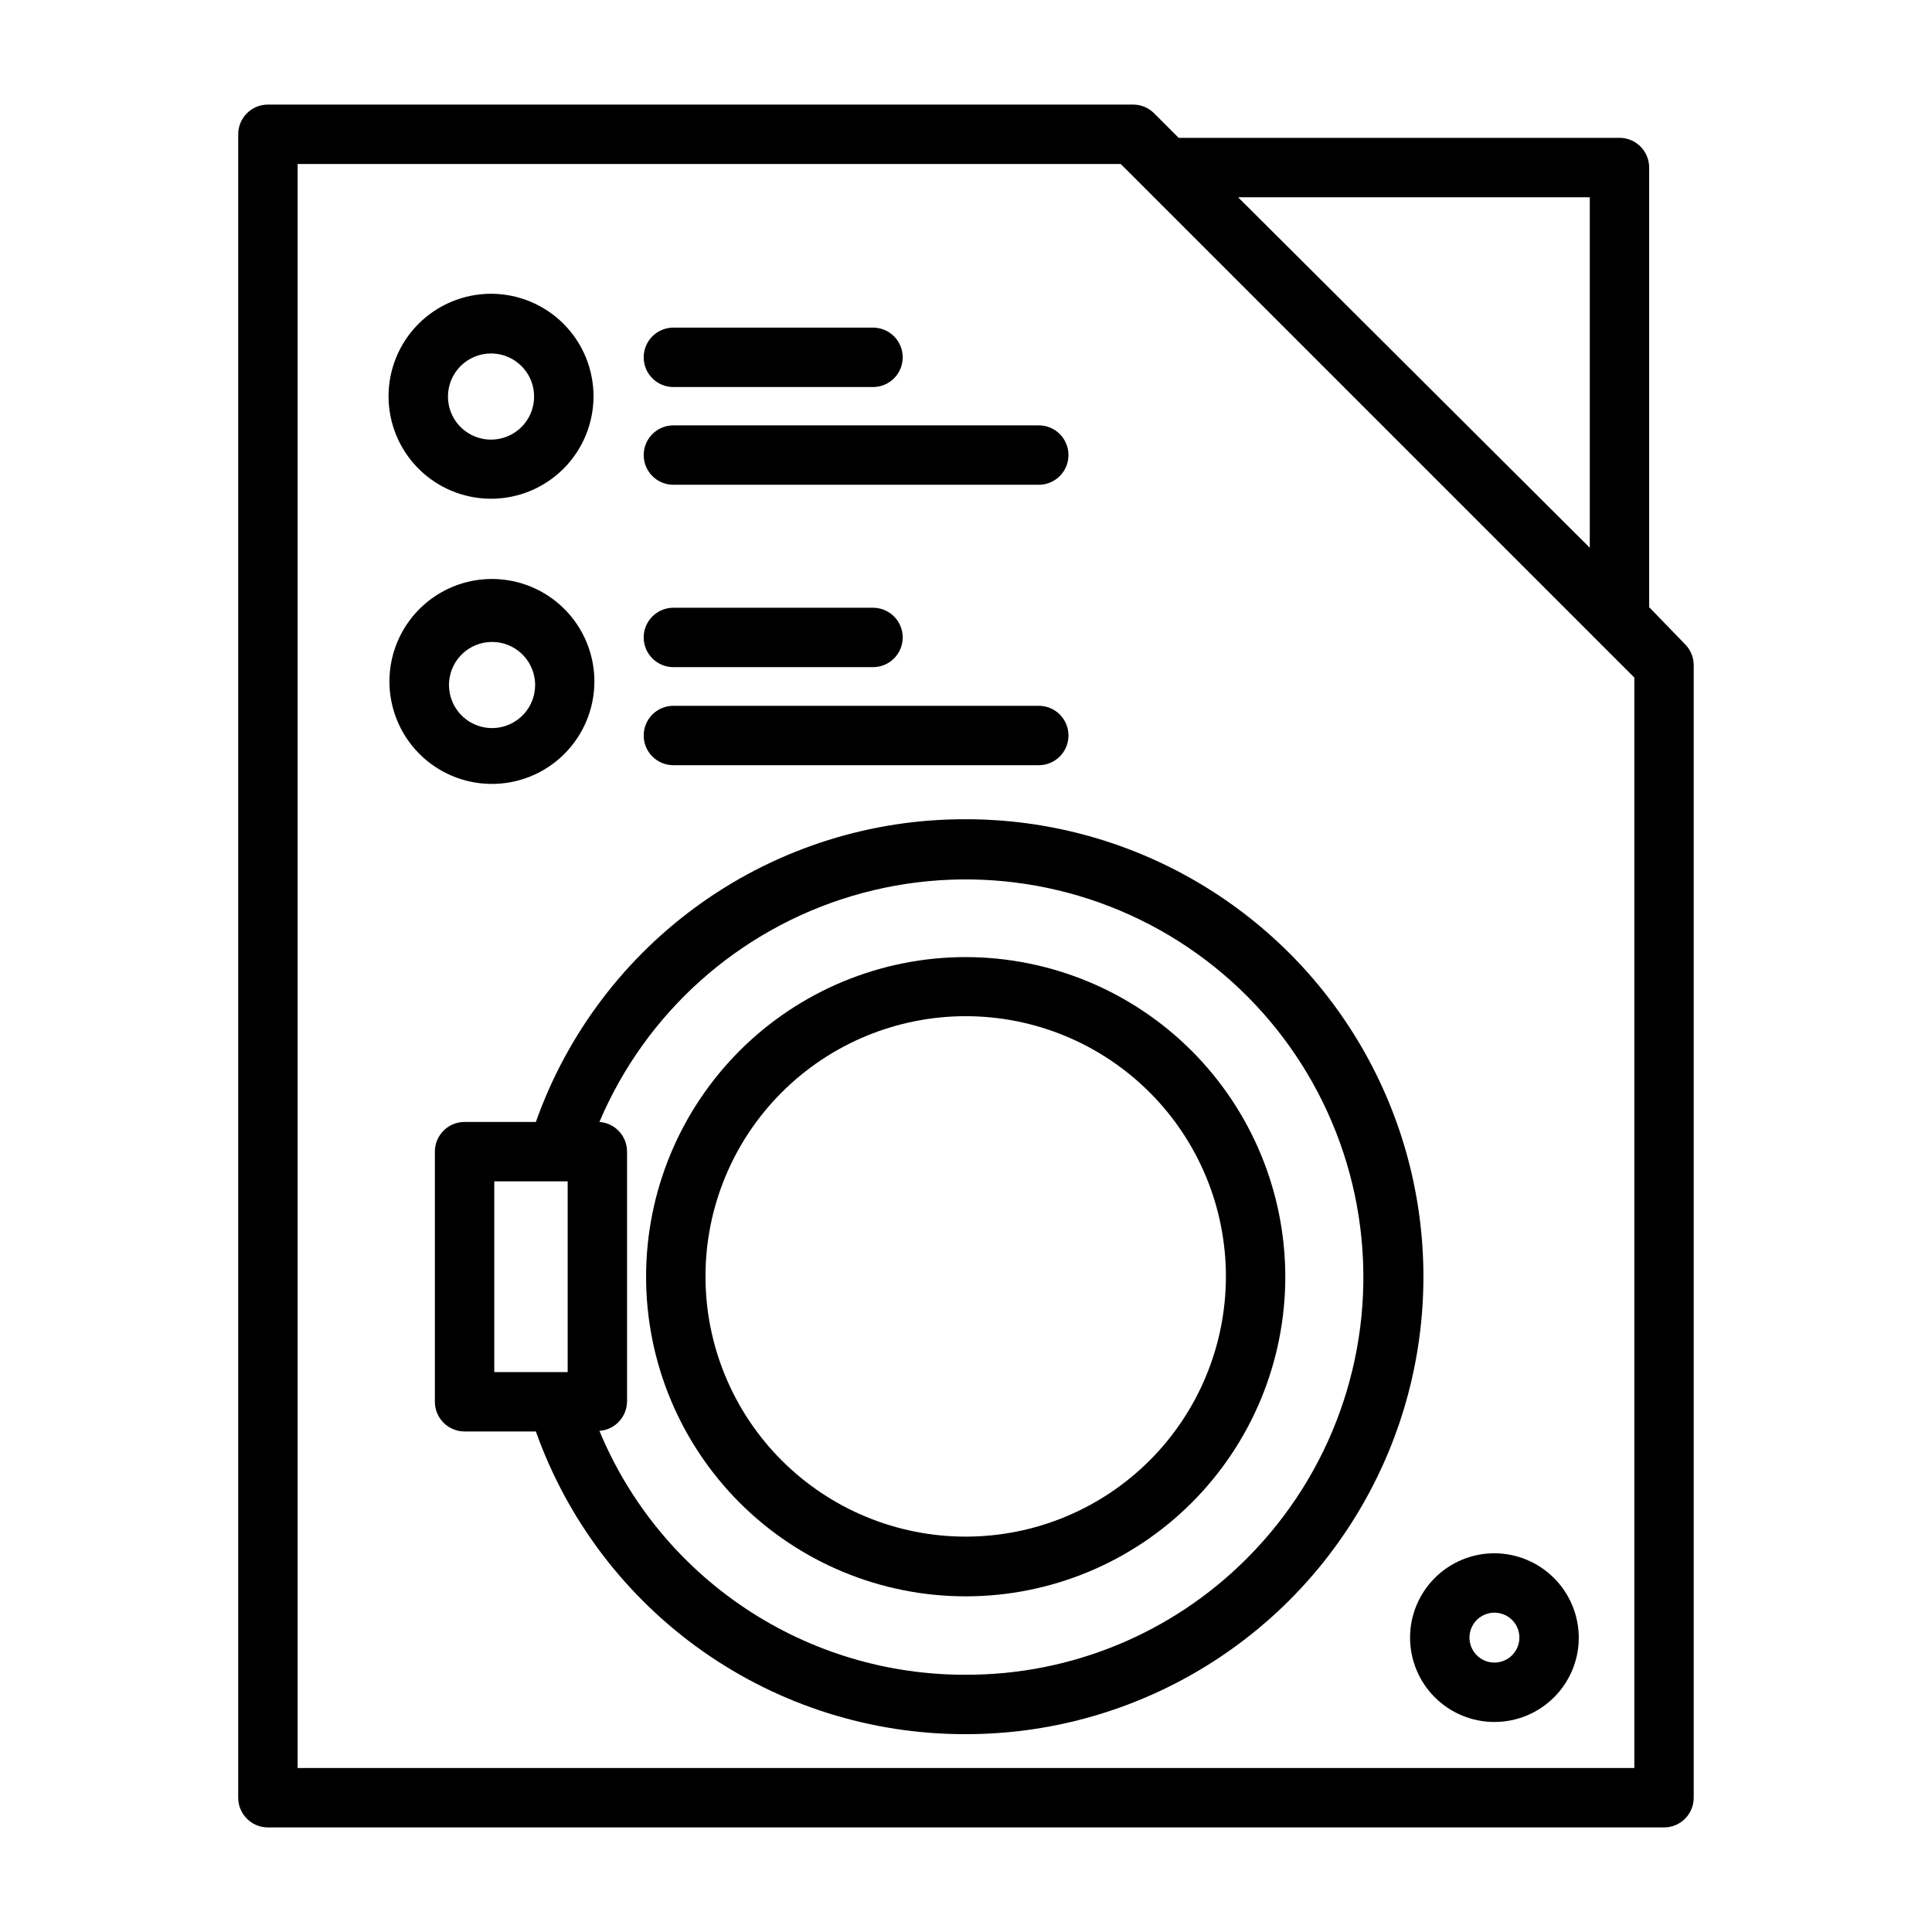 <?xml version="1.0" encoding="UTF-8"?>
<!-- Uploaded to: SVG Repo, www.svgrepo.com, Generator: SVG Repo Mixer Tools -->
<svg fill="#000000" width="800px" height="800px" version="1.1" viewBox="144 144 512 512" xmlns="http://www.w3.org/2000/svg">
 <g>
  <path d="m400 361.11c-24.973-0.094-49.355 7.574-69.777 21.945-20.422 14.371-35.871 34.734-44.211 58.273h-18.895c-4.348 0-7.871 3.523-7.871 7.871v66.281c0 2.09 0.828 4.09 2.305 5.566 1.477 1.477 3.481 2.305 5.566 2.305h18.895c8.359 23.527 23.812 43.875 44.23 58.246 20.418 14.367 44.789 22.043 69.758 21.973 43.309 0 83.332-23.105 104.98-60.617 21.656-37.508 21.656-83.719 0-121.23-21.652-37.508-61.676-60.617-104.98-60.617zm-125.01 95.961h19.445v50.539h-19.445zm199.55 99.816c-19.723 19.855-46.566 30.996-74.547 30.938-20.777 0.074-41.105-6.035-58.398-17.543-17.297-11.508-30.785-27.895-38.742-47.086 4.129-0.289 7.328-3.731 7.32-7.871v-66.125c0.008-4.141-3.191-7.582-7.32-7.871 12.281-28.977 36.867-50.949 67.035-59.91 30.168-8.961 62.762-3.973 88.867 13.598 26.109 17.574 43 45.895 46.055 77.215 3.055 31.324-8.047 62.371-30.27 84.656z"/>
  <path d="m400 397.64c-22.469-0.02-44.027 8.887-59.93 24.762-15.898 15.875-24.84 37.418-24.852 59.891-0.016 22.469 8.898 44.023 24.777 59.918 15.883 15.895 37.43 24.828 59.898 24.836 22.469 0.008 44.02-8.914 59.91-24.801 15.891-15.883 24.816-37.434 24.816-59.902-0.02-22.445-8.938-43.965-24.801-59.844-15.863-15.879-37.379-24.816-59.82-24.859zm0 153.58c-18.301 0.023-35.855-7.231-48.805-20.16-12.949-12.93-20.227-30.473-20.234-48.77-0.008-18.301 7.258-35.852 20.199-48.789 12.938-12.938 30.488-20.203 48.785-20.199 18.301 0.008 35.844 7.289 48.773 20.234 12.93 12.949 20.18 30.508 20.16 48.805-0.02 18.262-7.285 35.77-20.199 48.684-12.91 12.914-30.418 20.176-48.68 20.195z"/>
  <path d="m274.05 276.17c7.211 0.02 14.137-2.828 19.246-7.918s7.984-12.004 7.992-19.215c0.004-7.211-2.856-14.129-7.957-19.23-5.098-5.098-12.02-7.961-19.23-7.953-7.211 0.008-14.125 2.883-19.215 7.992-5.09 5.109-7.938 12.031-7.918 19.246 0.023 7.172 2.883 14.051 7.957 19.125s11.949 7.934 19.125 7.953zm0-38.496c4.621-0.031 8.809 2.731 10.602 6.992 1.789 4.262 0.832 9.188-2.426 12.469-3.258 3.277-8.172 4.269-12.449 2.508-4.273-1.762-7.062-5.93-7.062-10.551 0-6.273 5.062-11.375 11.336-11.418z"/>
  <path d="m301.52 324.59c0-7.188-2.848-14.078-7.918-19.168-5.07-5.09-11.953-7.961-19.137-7.988-7.184-0.027-14.086 2.793-19.195 7.844-5.109 5.051-8.012 11.918-8.066 19.105-0.055 7.184 2.738 14.098 7.769 19.227 5.031 5.129 11.891 8.055 19.074 8.137 7.258 0.086 14.246-2.738 19.406-7.84 5.164-5.106 8.066-12.059 8.066-19.316zm-38.496 0c0.496-5.918 5.441-10.469 11.375-10.469 5.938 0 10.883 4.551 11.379 10.469 0.262 3.18-0.816 6.324-2.977 8.676-2.164 2.348-5.207 3.684-8.402 3.684-3.191 0-6.234-1.336-8.398-3.684-2.16-2.352-3.238-5.496-2.977-8.676z"/>
  <path d="m573.18 180.53h-116.82l-6.535-6.535c-1.465-1.453-3.445-2.273-5.512-2.281h-229.31c-4.348 0-7.875 3.523-7.875 7.871v440.83c0 2.09 0.832 4.09 2.309 5.566 1.473 1.477 3.477 2.309 5.566 2.309h369.98c2.086 0 4.09-0.832 5.566-2.309 1.477-1.477 2.305-3.477 2.305-5.566v-300.16c-0.008-2.062-0.828-4.043-2.281-5.508l-9.527-9.84v-116.51c0-2.086-0.828-4.09-2.305-5.566-1.477-1.477-3.481-2.305-5.566-2.305zm-7.871 15.742v92.891l-93.207-92.891zm11.805 416.27h-354.24v-425.09h218.13l136.11 136.11z"/>
  <path d="m322.46 246.57h52.898c4.348 0 7.871-3.527 7.871-7.875 0-4.348-3.523-7.871-7.871-7.871h-52.898c-4.348 0-7.875 3.523-7.875 7.871 0 4.348 3.527 7.875 7.875 7.875z"/>
  <path d="m322.46 272.47h96.824c4.348 0 7.871-3.523 7.871-7.871 0-4.348-3.523-7.875-7.871-7.875h-96.824c-4.348 0-7.875 3.527-7.875 7.875 0 4.348 3.527 7.871 7.875 7.871z"/>
  <path d="m322.46 320.8h52.898c4.348 0 7.871-3.523 7.871-7.871s-3.523-7.871-7.871-7.871h-52.898c-4.348 0-7.875 3.523-7.875 7.871s3.527 7.871 7.875 7.871z"/>
  <path d="m322.46 346.79h96.824c4.348 0 7.871-3.527 7.871-7.875s-3.523-7.871-7.871-7.871h-96.824c-4.348 0-7.875 3.523-7.875 7.871s3.527 7.875 7.875 7.875z"/>
  <path d="m540.04 555.63c-5.93 0-11.617 2.356-15.809 6.547-4.195 4.195-6.551 9.879-6.551 15.809s2.356 11.617 6.551 15.809c4.191 4.191 9.879 6.547 15.809 6.547 5.93 0 11.613-2.356 15.809-6.547 4.191-4.191 6.547-9.879 6.547-15.809-0.02-5.922-2.383-11.598-6.57-15.785s-9.863-6.551-15.785-6.57zm0 28.969c-2.676 0-5.086-1.609-6.109-4.082-1.023-2.473-0.457-5.316 1.434-7.207 1.891-1.891 4.734-2.457 7.207-1.434 2.469 1.023 4.082 3.434 4.082 6.109 0 1.754-0.699 3.438-1.938 4.676-1.242 1.242-2.922 1.938-4.676 1.938z"/>
 </g>
</svg>